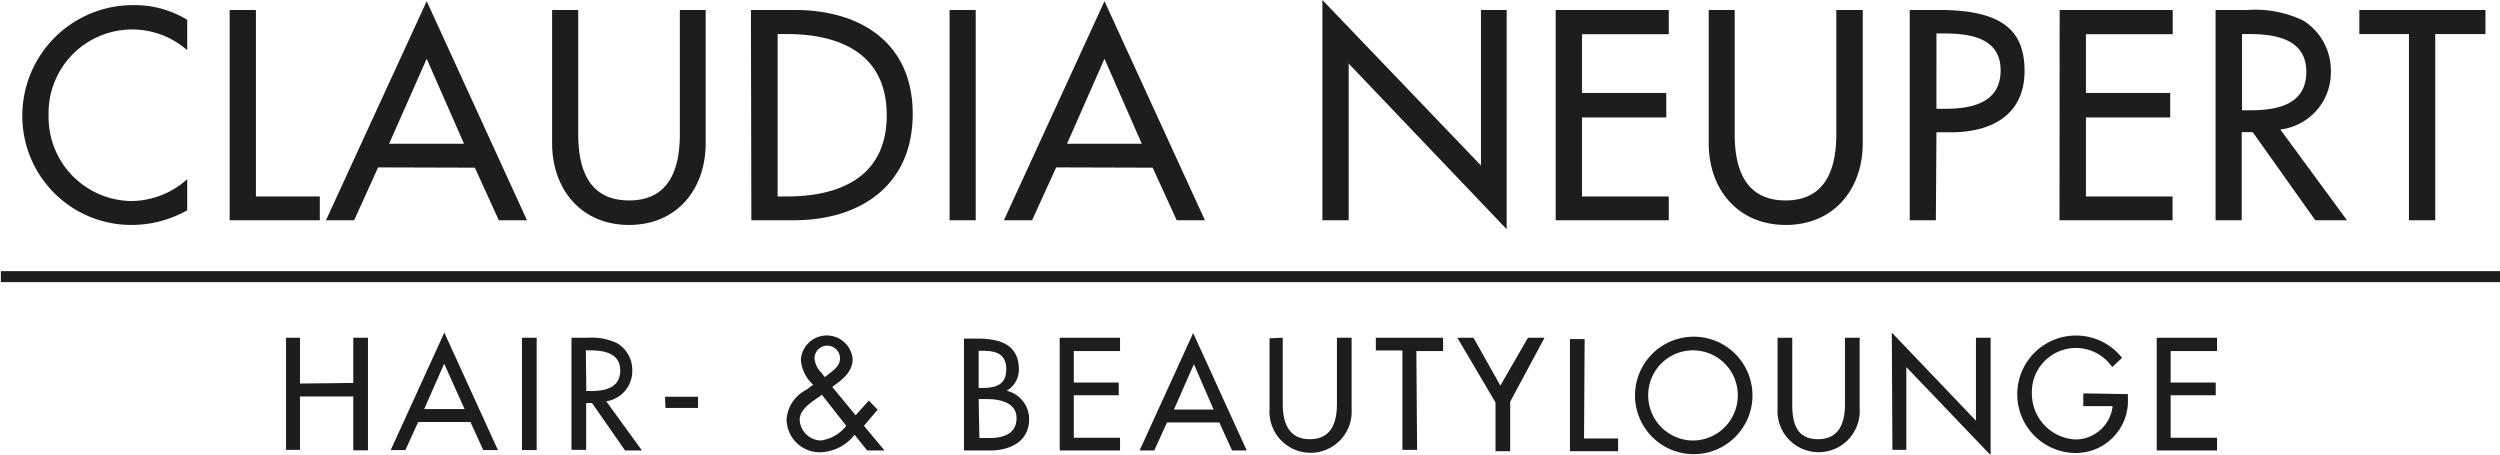 <svg xmlns="http://www.w3.org/2000/svg" xmlns:xlink="http://www.w3.org/1999/xlink" viewBox="0 0 170.26 31"><defs><style>.cls-1,.cls-4{fill:none;}.cls-2{clip-path:url(#clip-path);}.cls-3{fill:#1d1e1b;}.cls-4{stroke:#1d1e1b;stroke-width:0.75px;}</style><clipPath id="clip-path" transform="translate(0.06)"><rect class="cls-1" width="170.2" height="30.94"/></clipPath></defs><g id="Ebene_2" data-name="Ebene 2"><g id="Ebene_1-2" data-name="Ebene 1"><g class="cls-2"><path class="cls-3" d="M165.81,2.32h3.4V.68h-8.59V2.32H164V15h1.79V2.32m-13.16,0h.48c1.77,0,3.9.32,3.9,2.57s-2,2.62-3.8,2.62h-.58Zm2.61,6.5a3.91,3.91,0,0,0,3.44-4,4,4,0,0,0-1.88-3.42A7.54,7.54,0,0,0,153,.68h-2.17V15h1.78V9h.75L157.62,15h2.16ZM140.2,15h7.7V13.38H142V8h5.74V6.33H142v-4h5.91V.68h-7.7ZM131.82,2.28h.48c1.77,0,3.89.27,3.89,2.51s-2,2.62-3.8,2.62h-.57Zm0,6.73h1c2.72,0,5-1.16,5-4.18,0-2.63-1.37-4.15-5.78-4.15H130V15h1.78ZM116.31.68V9.75c0,3.16,2,5.57,5.25,5.57s5.24-2.41,5.24-5.57V.68H125V9.14c0,2.34-.71,4.51-3.46,4.51s-3.46-2.17-3.46-4.51V.68ZM105.89,15h7.7V13.38h-5.91V8h5.74V6.33h-5.74v-4h5.91V.68h-7.7ZM90,15h1.79V4.33l10.76,11.28V.68H100.8V11.27L90,0ZM77.7,9.79H72.61L75.16,4Zm.74,1.63L80.08,15H82L75.16.08,68.31,15h1.92l1.64-3.6ZM64.61,15h1.78V.68H64.61ZM52.9,2.32h.62c3.65,0,6.81,1.35,6.81,5.53s-3.16,5.53-6.81,5.53H52.9ZM51.11,15H54c4.52,0,8.1-2.36,8.1-7.25S58.47.68,54.08.68h-3ZM37.54.68V9.75c0,3.16,2,5.57,5.24,5.57S48,12.91,48,9.75V.68H46.24V9.14c0,2.34-.7,4.51-3.46,4.51s-3.46-2.17-3.46-4.51V.68Zm-6,9.11H26.44L29,4Zm.74,1.63L33.91,15h1.92L29,.08,22.14,15h1.92l1.63-3.6ZM17.37.68H15.58V15h6.14V13.38H17.37Zm-4.68.67a6.84,6.84,0,0,0-3.61-1A7.53,7.53,0,0,0,1.46,7.93a7.42,7.42,0,0,0,7.47,7.39,7.7,7.7,0,0,0,3.76-1V12.2a5.73,5.73,0,0,1-3.82,1.49A5.71,5.71,0,0,1,3.25,7.87a5.69,5.69,0,0,1,9.44-4.45Z" transform="translate(0.06)"/><path class="cls-3" d="M146.82,30.68h4.11v-.87h-3.16V26.92h3.07v-.87h-3.07V23.91h3.16V23h-4.11v7.64m-5-3.85v.87h2a2.56,2.56,0,0,1-2.5,2.27,3.12,3.12,0,0,1-3-3.12A3,3,0,0,1,143.79,25l.67-.63a4,4,0,1,0-3.22,6.48,3.55,3.55,0,0,0,3.62-3.71v-.3Zm-13,3.85h.95V25l5.74,6V23h-1v5.65l-5.73-6ZM121,23v4.83a2.8,2.8,0,1,0,5.59,0V23h-1v4.51c0,1.25-.37,2.4-1.84,2.4S122,28.8,122,27.55V23ZM115.19,30a3.07,3.07,0,0,1-3-3.09,3.05,3.05,0,1,1,6.1,0,3.07,3.07,0,0,1-3,3.09m0-7.07a4,4,0,0,0-4,4,4,4,0,0,0,8,0,4,4,0,0,0-4-4m-7.43.16h-1v7.64h3.28v-.87h-2.32Zm-6.07,4.32v3.32h1V27.36L105.13,23H104l-1.88,3.26L100.29,23h-1.1ZM96.4,23.91h1.82V23H93.64v.87h1.81v6.77h1Zm-10-.87v4.83a2.8,2.8,0,1,0,5.59,0V23h-1v4.51c0,1.25-.37,2.4-1.84,2.4s-1.85-1.15-1.85-2.4V23Zm-3.81,4.85H79.89l1.36-3.09Zm.39.88.87,1.91h1l-3.65-8-3.65,8h1l.87-1.91ZM72.11,30.68h4.11v-.87H73.07V26.92h3.06v-.87H73.07V23.91h3.15V23H72.11Zm-6.52,0h1.79c1.35,0,2.65-.61,2.65-2.14a2,2,0,0,0-1.53-1.93v0a1.66,1.66,0,0,0,.83-1.45c0-1.73-1.36-2.1-2.8-2.1h-.94Zm1-3.5h.58c.86,0,2,.23,2,1.3s-.92,1.35-1.8,1.35h-.73Zm0-3.29h.26c.89,0,1.62.18,1.62,1.26s-.74,1.27-1.64,1.27h-.24ZM59,30.68h1.18L58.78,29l.93-1.1-.6-.62-.9,1-1.59-1.93c.64-.46,1.39-1,1.39-1.9a1.77,1.77,0,0,0-3.53.08,2.55,2.55,0,0,0,.84,1.67l-.47.35a2.45,2.45,0,0,0-1.34,2,2.26,2.26,0,0,0,2.34,2.25,3.08,3.08,0,0,0,2.29-1.19Zm-2.89-5-.25-.32a1.57,1.57,0,0,1-.45-.95.87.87,0,0,1,1.74,0c0,.55-.53.87-.91,1.17Zm-.2,1.2L57.57,29a2.64,2.64,0,0,1-1.75,1,1.49,1.49,0,0,1-1.42-1.41c0-.73.86-1.24,1.39-1.61Zm-10.65.9h2.22v-.76H45.23Zm-5.42-3.92h.26c.94,0,2.08.17,2.08,1.37s-1.06,1.4-2,1.4h-.31Zm1.39,3.47A2.08,2.08,0,0,0,43,25.22a2.13,2.13,0,0,0-1-1.83A4,4,0,0,0,40,23H38.86v7.64h1V27.45h.4l2.25,3.23h1.15Zm-5.74,3.32h1V23h-1Zm-3.91-2.79H28.83l1.36-3.09Zm.4.88.87,1.91h1l-3.65-8-3.65,8h1l.87-1.91ZM20.37,26.12V23h-.95v7.64h.95V27H24v3.67H25V23H24v3.08Z" transform="translate(0.06)"/><line class="cls-4" y1="18.84" x2="170.26" y2="18.84"/></g></g></g></svg>